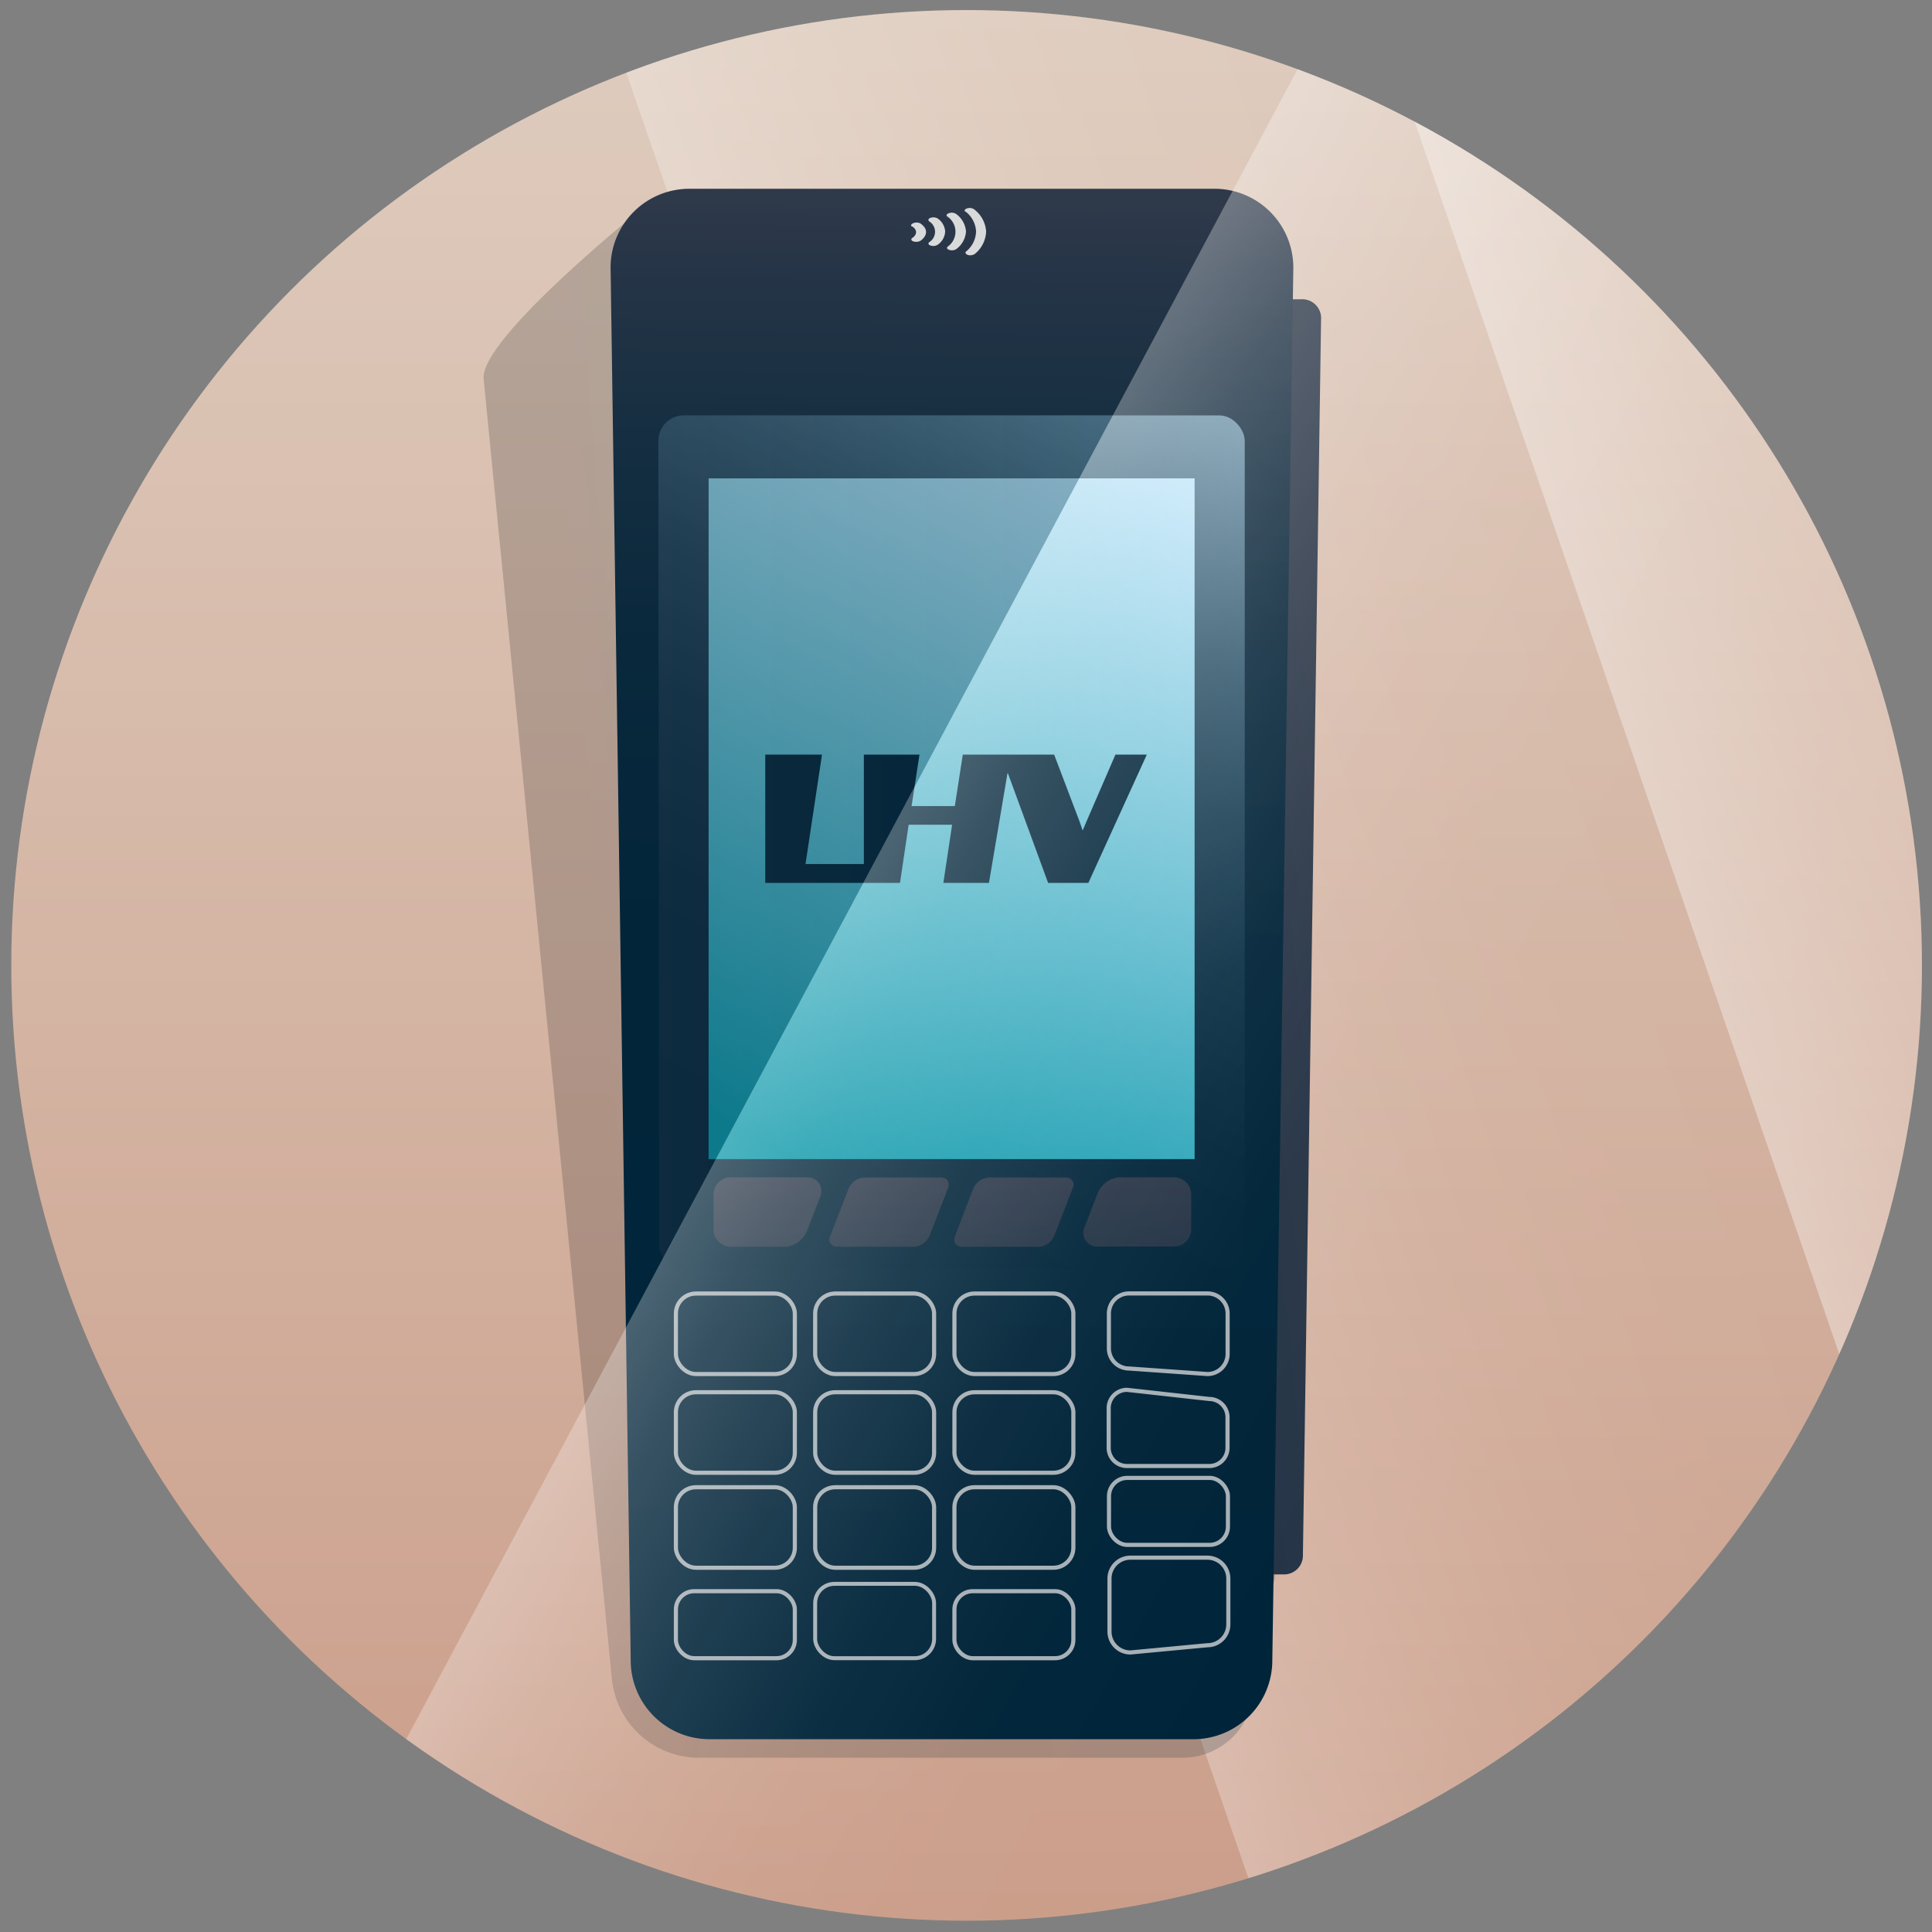 <svg xmlns="http://www.w3.org/2000/svg" xmlns:xlink="http://www.w3.org/1999/xlink" width="192" height="192" viewBox="0 0 192 192">
  <rect x="0" y="0" width="192" height="192" fill="#808080" stroke="none"/>
  <defs>
    <style>
      .cls-1, .cls-15, .cls-18 {
        fill: none;
      }

      .cls-2 {
        isolation: isolate;
      }

      .cls-3 {
        clip-path: url(#clip-path);
      }

      .cls-23, .cls-4, .cls-7, .cls-8 {
        fill-rule: evenodd;
      }

      .cls-4 {
        fill: url(#linear-gradient);
      }

      .cls-5 {
        clip-path: url(#clip-path-2);
      }

      .cls-6 {
        fill: url(#linear-gradient-2);
      }

      .cls-7 {
        fill: url(#linear-gradient-3);
      }

      .cls-8 {
        fill: url(#linear-gradient-4);
      }

      .cls-9 {
        opacity: 0.2;
        mix-blend-mode: multiply;
        fill: url(#linear-gradient-5);
      }

      .cls-10 {
        fill: url(#linear-gradient-6);
      }

      .cls-11 {
        fill: url(#linear-gradient-7);
      }

      .cls-12 {
        fill: url(#linear-gradient-8);
      }

      .cls-13 {
        fill: url(#linear-gradient-9);
      }

      .cls-14 {
        fill: url(#linear-gradient-10);
      }

      .cls-15, .cls-18 {
        stroke: #a6b0b6;
        stroke-miterlimit: 10;
      }

      .cls-15 {
        stroke-width: 0.41px;
      }

      .cls-16 {
        fill: url(#linear-gradient-11);
      }

      .cls-17 {
        fill: url(#linear-gradient-12);
      }

      .cls-18 {
        stroke-width: 0.39px;
      }

      .cls-19 {
        fill: #d9dada;
      }

      .cls-20 {
        fill: url(#New_Gradient_Swatch_11);
      }

      .cls-21 {
        fill: #002439;
      }

      .cls-22 {
        opacity: 0.28;
        fill: url(#linear-gradient-13);
      }

      .cls-23 {
        fill: url(#linear-gradient-14);
      }
    </style>
    <clipPath id="clip-path">
      <circle class="cls-1" cx="-241.48" cy="95.94" r="94.94"/>
    </clipPath>
    <linearGradient id="linear-gradient" x1="-101.01" y1="20.66" x2="-197.22" y2="53.82" gradientUnits="userSpaceOnUse">
      <stop offset="0" stop-color="#fff" stop-opacity="0"/>
      <stop offset="0.22" stop-color="#fff" stop-opacity="0.01"/>
      <stop offset="0.39" stop-color="#fff" stop-opacity="0.05"/>
      <stop offset="0.55" stop-color="#fff" stop-opacity="0.12"/>
      <stop offset="0.7" stop-color="#fff" stop-opacity="0.21"/>
      <stop offset="0.84" stop-color="#fff" stop-opacity="0.33"/>
      <stop offset="0.98" stop-color="#fff" stop-opacity="0.47"/>
      <stop offset="1" stop-color="#fff" stop-opacity="0.5"/>
    </linearGradient>
    <clipPath id="clip-path-2">
      <circle class="cls-1" cx="96.06" cy="95.94" r="94.94"/>
    </clipPath>
    <linearGradient id="linear-gradient-2" x1="93.93" y1="256.1" x2="93.93" y2="-89.6" gradientUnits="userSpaceOnUse">
      <stop offset="0" stop-color="#c48e78"/>
      <stop offset="1" stop-color="#e8e2d7"/>
    </linearGradient>
    <linearGradient id="linear-gradient-3" x1="171" y1="80.61" x2="74.79" y2="113.77" xlink:href="#linear-gradient"/>
    <linearGradient id="linear-gradient-4" x1="236.53" y1="20.66" x2="140.32" y2="53.82" xlink:href="#linear-gradient"/>
    <linearGradient id="linear-gradient-5" x1="52.89" y1="97.04" x2="123.36" y2="97.04" gradientTransform="matrix(1, 0, 0.08, 1, -7.99, 0)" gradientUnits="userSpaceOnUse">
      <stop offset="0" stop-color="#1a1a18"/>
      <stop offset="1" stop-color="#002439"/>
    </linearGradient>
    <linearGradient id="linear-gradient-6" x1="134.25" y1="92.12" x2="51.47" y2="104.2" gradientUnits="userSpaceOnUse">
      <stop offset="0" stop-color="#2e394a"/>
      <stop offset="1" stop-color="#002439"/>
    </linearGradient>
    <linearGradient id="linear-gradient-7" x1="94.64" y1="20.39" x2="92.74" y2="168.78" gradientUnits="userSpaceOnUse">
      <stop offset="0" stop-color="#2e394a"/>
      <stop offset="0.04" stop-color="#263547"/>
      <stop offset="0.16" stop-color="#152e41"/>
      <stop offset="0.3" stop-color="#09283c"/>
      <stop offset="0.5" stop-color="#02253a"/>
      <stop offset="1" stop-color="#002439"/>
    </linearGradient>
    <linearGradient id="linear-gradient-8" x1="124.18" y1="26.35" x2="78.34" y2="115.13" gradientUnits="userSpaceOnUse">
      <stop offset="0" stop-color="#a5cbe0"/>
      <stop offset="0.01" stop-color="#a1c7dc"/>
      <stop offset="0.12" stop-color="#779cb1"/>
      <stop offset="0.25" stop-color="#52778c"/>
      <stop offset="0.37" stop-color="#34596e"/>
      <stop offset="0.5" stop-color="#1d4156"/>
      <stop offset="0.64" stop-color="#0d3146"/>
      <stop offset="0.8" stop-color="#03273c"/>
      <stop offset="1" stop-color="#002439"/>
    </linearGradient>
    <linearGradient id="linear-gradient-9" x1="76.26" y1="115.53" x2="76.26" y2="150.08" xlink:href="#linear-gradient-6"/>
    <linearGradient id="linear-gradient-10" x1="113.02" y1="115.53" x2="113.02" y2="150.08" xlink:href="#linear-gradient-6"/>
    <linearGradient id="linear-gradient-11" x1="88.36" y1="115.53" x2="88.36" y2="150.08" xlink:href="#linear-gradient-6"/>
    <linearGradient id="linear-gradient-12" x1="100.75" y1="115.53" x2="100.75" y2="150.08" xlink:href="#linear-gradient-6"/>
    <linearGradient id="New_Gradient_Swatch_11" data-name="New Gradient Swatch 11" x1="114.96" y1="45.52" x2="76.19" y2="113.65" gradientUnits="userSpaceOnUse">
      <stop offset="0" stop-color="#c3e6fa"/>
      <stop offset="1" stop-color="#0394a6"/>
    </linearGradient>
    <linearGradient id="linear-gradient-13" x1="65.43" y1="83.16" x2="110.59" y2="83.16" xlink:href="#linear-gradient-6"/>
    <linearGradient id="linear-gradient-14" x1="-112.98" y1="-1005.66" x2="-202.74" y2="-1005.66" gradientTransform="translate(-228.11 1023.73) rotate(29.32)" xlink:href="#linear-gradient"/>
  </defs>
  <g class="cls-2">
    <g id="Layer_3" data-name="Layer 3">
      <g class="cls-3">
        <polygon class="cls-4" points="12.57 251.1 -111.43 260.33 -262.51 -178.17 -172.19 -224.39 12.57 251.1"/>
      </g>
      <g class="cls-5">
        <g>
          <rect class="cls-6" x="-88.19" y="-85.69" width="364.25" height="334.1"/>
          <polygon class="cls-7" points="293.09 308.12 169.09 317.35 18.02 -121.15 108.34 -167.38 293.09 308.12"/>
          <polygon class="cls-8" points="350.11 251.1 226.11 260.33 75.04 -178.17 165.36 -224.39 350.11 251.1"/>
          <path class="cls-9" d="M116.06,31.58h-.85L115,28.44a8.67,8.67,0,0,0-8.46-7.81L65.43,19.4s-17.73,14-17.37,18.25L60.81,166.87a8.69,8.69,0,0,0,8.46,7.81h48.15a7.09,7.09,0,0,0,7.15-7.81L124,158.3h.91a1.7,1.7,0,0,0,1.81-1.78L118.17,33.35A2.07,2.07,0,0,0,116.06,31.58Z"/>
          <g>
            <path class="cls-10" d="M127.48,156.46h-1.7a1.87,1.87,0,0,1-2-1.77l1.81-123.17a1.88,1.88,0,0,1,2-1.78h1.7a1.88,1.88,0,0,1,2,1.78l-1.81,123.17A1.87,1.87,0,0,1,127.48,156.46Z"/>
            <path class="cls-11" d="M118.64,172.84H70.49A7.83,7.83,0,0,1,62.68,165l-2-138.43a7.83,7.83,0,0,1,7.8-7.81h52.24a7.84,7.84,0,0,1,7.81,7.81L126.44,165A7.83,7.83,0,0,1,118.64,172.84Z"/>
            <rect class="cls-12" x="65.43" y="41.28" width="58.27" height="84.85" rx="2.54"/>
            <path class="cls-13" d="M78.09,123.9H72.62a1.71,1.71,0,0,1-1.71-1.71v-3.46A1.7,1.7,0,0,1,72.62,117h7.61a1.36,1.36,0,0,1,1.28,1.91l-1.25,3.26A2.57,2.57,0,0,1,78.09,123.9Z"/>
            <path class="cls-14" d="M111.2,117h5.47a1.71,1.71,0,0,1,1.71,1.71v3.46a1.72,1.72,0,0,1-1.71,1.71h-7.61a1.36,1.36,0,0,1-1.28-1.91l1.25-3.26A2.57,2.57,0,0,1,111.2,117Z"/>
            <rect class="cls-15" x="81.01" y="128.55" width="11.82" height="8" rx="1.99"/>
            <path class="cls-16" d="M90.85,123.9H83.2a.74.74,0,0,1-.68-1.11l1.81-4.67a1.78,1.78,0,0,1,1.53-1.1h7.66c.61,0,.91.49.67,1.1l-1.8,4.67A1.82,1.82,0,0,1,90.85,123.9Z"/>
            <path class="cls-17" d="M103.25,123.9H95.59c-.61,0-.91-.5-.67-1.11l1.8-4.67a1.81,1.81,0,0,1,1.54-1.1h7.65a.73.73,0,0,1,.68,1.1l-1.81,4.67A1.8,1.8,0,0,1,103.25,123.9Z"/>
            <rect class="cls-15" x="67.17" y="128.55" width="11.82" height="8" rx="1.99"/>
            <rect class="cls-15" x="94.85" y="128.55" width="11.82" height="8" rx="1.99"/>
            <rect class="cls-15" x="67.17" y="138.36" width="11.82" height="8" rx="1.99"/>
            <rect class="cls-15" x="81.01" y="138.36" width="11.82" height="8" rx="1.99"/>
            <rect class="cls-15" x="94.85" y="138.36" width="11.82" height="8" rx="1.99"/>
            <rect class="cls-15" x="67.17" y="147.8" width="11.82" height="8" rx="1.99"/>
            <rect class="cls-15" x="81.01" y="147.8" width="11.82" height="8" rx="1.99"/>
            <rect class="cls-15" x="94.85" y="147.8" width="11.82" height="8" rx="1.99"/>
            <rect class="cls-15" x="67.17" y="158.13" width="11.82" height="6.66" rx="1.82"/>
            <rect class="cls-18" x="81.01" y="157.4" width="11.82" height="7.39" rx="1.92"/>
            <rect class="cls-15" x="94.85" y="158.13" width="11.82" height="6.66" rx="1.82"/>
            <path class="cls-15" d="M120.21,145.69H112a1.81,1.81,0,0,1-1.82-1.82v-3.93a1.82,1.82,0,0,1,1.82-1.82l8.18.91a1.82,1.82,0,0,1,1.81,1.82v3A1.81,1.81,0,0,1,120.21,145.69Z"/>
            <path class="cls-15" d="M120,136.55,112.2,136a2,2,0,0,1-2-2v-3.46a2,2,0,0,1,2-2H120a2,2,0,0,1,2,2v4A2,2,0,0,1,120,136.55Z"/>
            <rect class="cls-15" x="110.21" y="146.87" width="11.82" height="6.66" rx="1.82"/>
            <path class="cls-15" d="M120,163.5l-7.66.72a2.08,2.08,0,0,1-2.08-2.08v-5.26a2.08,2.08,0,0,1,2.08-2.08H120a2.08,2.08,0,0,1,2.07,2.08v4.55A2.07,2.07,0,0,1,120,163.5Z"/>
            <g>
              <path class="cls-19" d="M90.65,22.5a.88.88,0,0,1,.28.26.58.58,0,0,1,.11.31.63.63,0,0,1-.1.31,1,1,0,0,1-.28.27c-.16.11-.11.27.11.34a.89.89,0,0,0,.7-.06,1.45,1.45,0,0,0,.41-.41.84.84,0,0,0,.15-.47.8.8,0,0,0-.16-.46,1.51,1.51,0,0,0-.43-.4.85.85,0,0,0-.7,0c-.21.08-.26.24-.09.35"/>
              <path class="cls-19" d="M92.34,22a1.21,1.21,0,0,1,0,2.07c-.14.12-.07.28.17.34a.82.82,0,0,0,.68-.09A1.69,1.69,0,0,0,93.93,23a1.7,1.7,0,0,0-.75-1.29.86.86,0,0,0-.68-.07c-.24.08-.31.23-.16.35"/>
              <path class="cls-19" d="M94.13,21.51a1.81,1.81,0,0,1,.05,3c-.14.12-.05.27.18.33a.81.81,0,0,0,.68-.09A2.36,2.36,0,0,0,96,23a2.37,2.37,0,0,0-1-1.75.82.82,0,0,0-.68-.07c-.24.07-.32.22-.18.34"/>
              <path class="cls-19" d="M95.92,21A2.65,2.65,0,0,1,97,23a2.66,2.66,0,0,1-1,2c-.13.12,0,.27.19.34a.85.85,0,0,0,.68-.1A3,3,0,0,0,98,23a3,3,0,0,0-1.21-2.21.81.81,0,0,0-.68-.08c-.23.07-.31.22-.18.34"/>
            </g>
            <rect class="cls-20" x="70.42" y="47.54" width="48.3" height="67.65"/>
            <polygon class="cls-21" points="110.85 74.99 107.95 81.69 107.61 82.5 107.58 82.5 107.3 81.68 104.76 74.99 95.68 74.99 94.89 80.11 90.59 80.11 91.38 74.99 85.85 74.99 85.85 85.87 80.05 85.87 81.69 74.99 76.05 74.99 76.05 87.74 89.44 87.74 90.3 81.96 94.62 81.96 93.75 87.74 98.28 87.74 100.12 76.86 100.17 76.86 104.16 87.74 108.16 87.74 113.97 74.99 110.85 74.99"/>
            <path class="cls-22" d="M110.59,41.28H68a2.54,2.54,0,0,0-2.53,2.54V123.6a2.53,2.53,0,0,0,.45,1.43Z"/>
          </g>
          <polygon class="cls-23" points="65.06 302.1 -16.84 280.01 204.28 -134.24 299.26 -124.53 65.06 302.1"/>
        </g>
      </g>
    </g>
  </g>
</svg>
